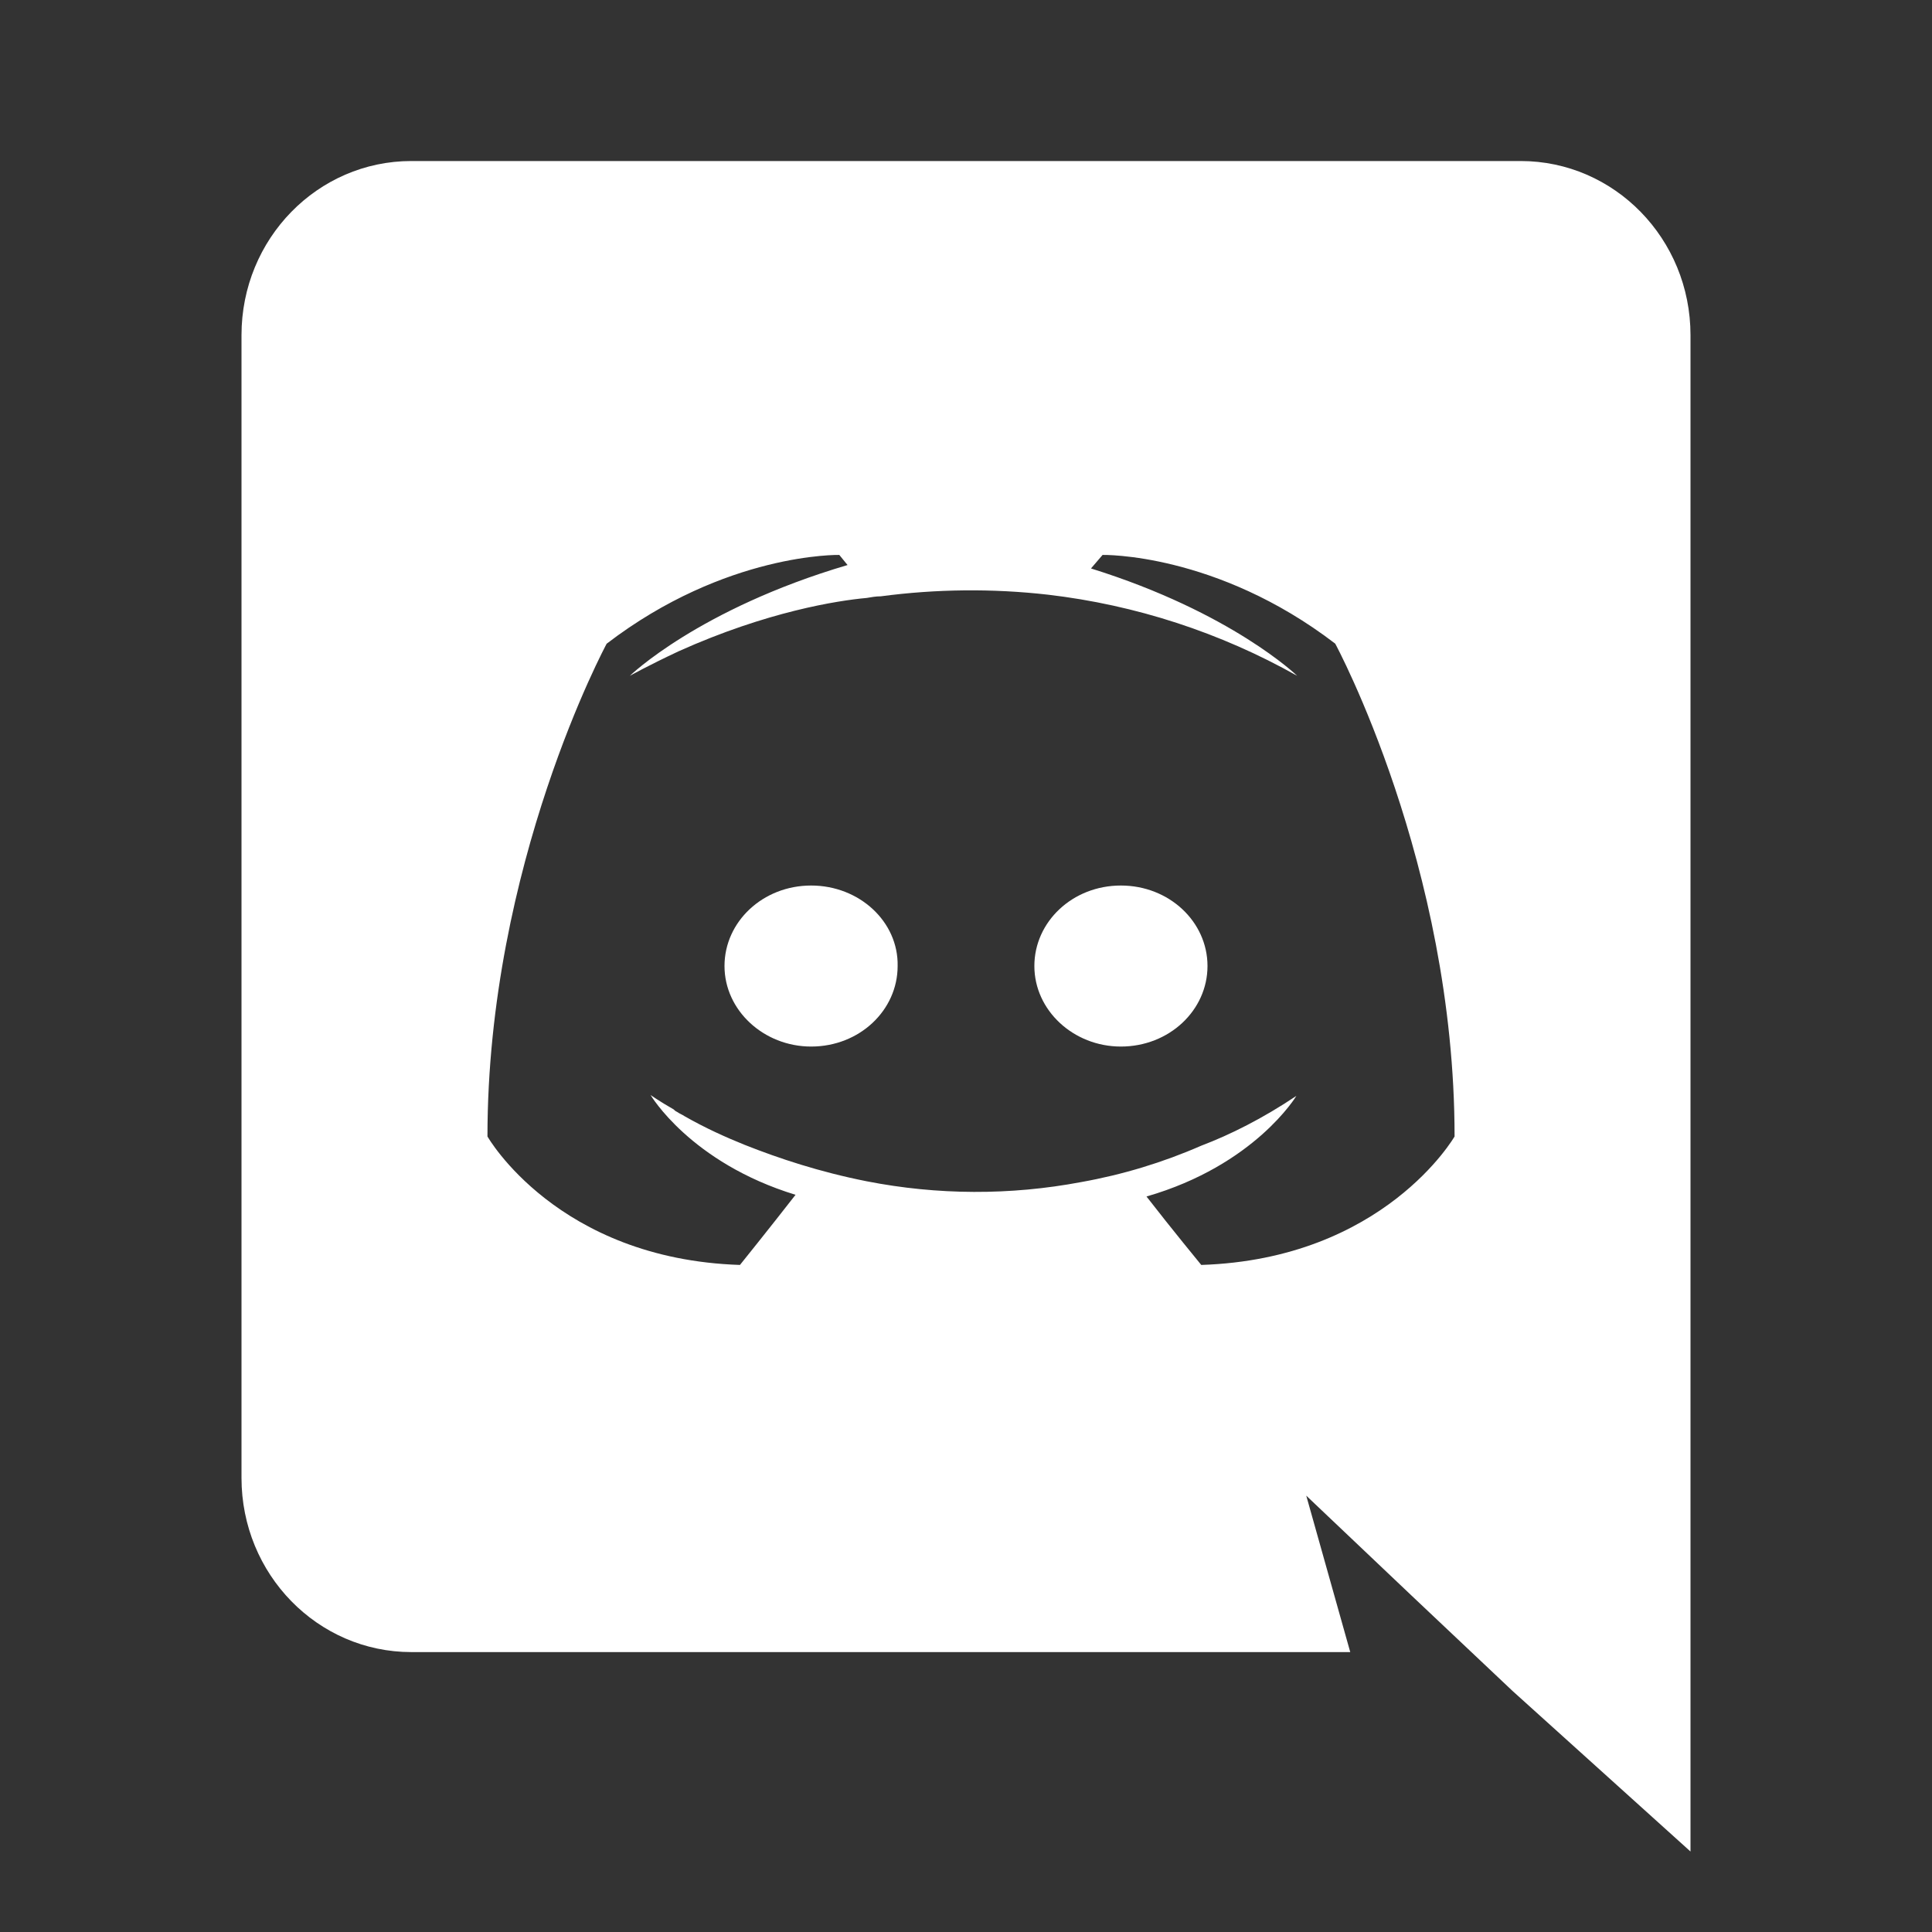 <svg xmlns="http://www.w3.org/2000/svg" width="26" height="26" viewBox="0 0 26 26" fill="none">
  <rect x="0" y="0" width="26" height="26" fill="#333333" stroke="none"/>
  <g clip-path="url(#clip0_37_10600)">
    <path d="M10.916 11.917C11.566 11.917 12.092 12.405 12.08 13C12.08 13.596 11.567 14.084 10.916 14.084C10.277 14.084 9.75 13.596 9.75 13C9.75 12.405 10.265 11.917 10.916 11.917ZM15.084 11.917C15.735 11.917 16.25 12.405 16.25 13C16.25 13.596 15.735 14.084 15.084 14.084C14.445 14.084 13.92 13.596 13.92 13C13.92 12.405 14.433 11.917 15.084 11.917ZM20.465 2.167C21.725 2.167 22.75 3.213 22.75 4.51V24.917L20.355 22.756L19.006 21.482L17.579 20.128L18.171 22.233H5.535C4.275 22.233 3.25 21.186 3.25 19.889V4.51C3.25 3.213 4.275 2.167 5.535 2.167H20.464H20.465ZM16.164 17.023C18.627 16.944 19.575 15.294 19.575 15.294C19.575 11.631 17.969 8.662 17.969 8.662C16.366 7.434 14.838 7.468 14.838 7.468L14.682 7.65C16.577 8.241 17.457 9.095 17.457 9.095C16.422 8.512 15.282 8.141 14.103 8.003C13.355 7.918 12.599 7.926 11.853 8.025C11.786 8.025 11.729 8.036 11.663 8.047C11.273 8.082 10.325 8.229 9.134 8.764C8.722 8.957 8.476 9.095 8.476 9.095C8.476 9.095 9.401 8.196 11.406 7.604L11.295 7.468C11.295 7.468 9.768 7.434 8.164 8.663C8.164 8.663 6.56 11.631 6.56 15.294C6.56 15.294 7.496 16.943 9.958 17.023C9.958 17.023 10.37 16.511 10.706 16.079C9.29 15.646 8.755 14.736 8.755 14.736C8.755 14.736 8.866 14.816 9.066 14.93C9.077 14.941 9.088 14.953 9.111 14.963C9.144 14.987 9.178 14.998 9.212 15.021C9.49 15.18 9.768 15.305 10.024 15.408C10.481 15.589 11.027 15.771 11.663 15.897C12.616 16.084 13.595 16.088 14.549 15.908C15.105 15.809 15.647 15.645 16.164 15.419C16.554 15.271 16.989 15.054 17.446 14.748C17.446 14.748 16.889 15.681 15.429 16.102C15.764 16.534 16.166 17.023 16.166 17.023H16.164Z" fill="white"/>
  </g>
  <defs>
    <clipPath id="clip0_37_10600">
      <rect width="26" height="26" fill="white"/>
    </clipPath>
  </defs>
</svg>
